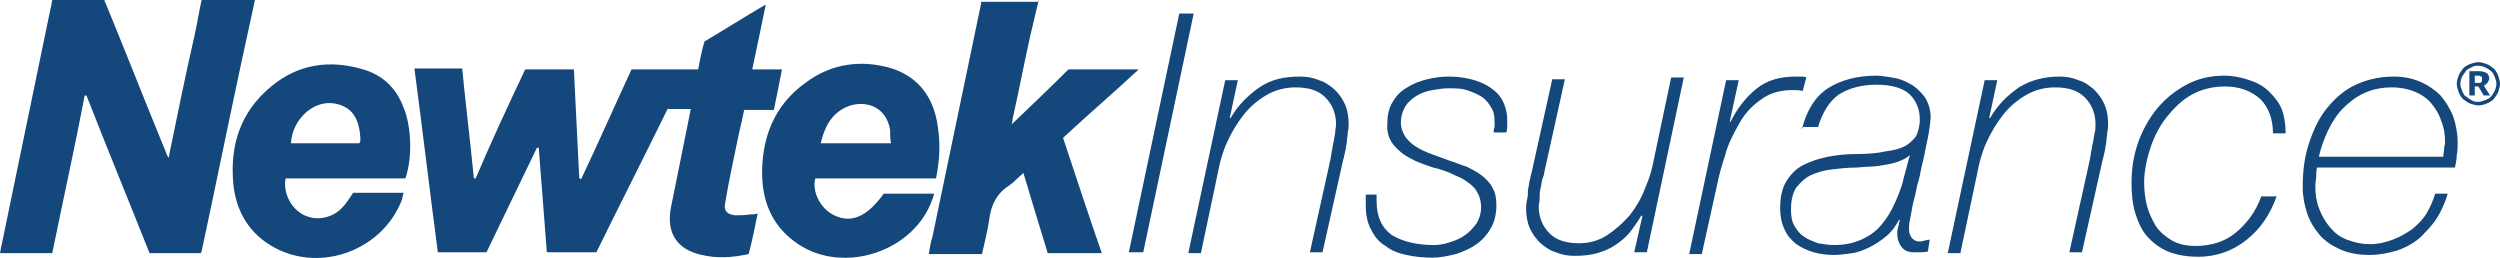<?xml version="1.0" encoding="utf-8"?>
<!-- Generator: Adobe Illustrator 22.1.0, SVG Export Plug-In . SVG Version: 6.00 Build 0)  -->
<svg version="1.1" id="Layer_1" xmlns="http://www.w3.org/2000/svg" xmlns:xlink="http://www.w3.org/1999/xlink" x="0px" y="0px"
	 viewBox="0 0 277.5 28.6" style="enable-background:new 0 0 277.5 28.6;" xml:space="preserve">
<style type="text/css">
	.st0{fill:#14477B;}
	.st1{clip-path:url(#SVGID_2_);fill:#14477B;}
</style>
<polygon class="st0" points="130.9,1.5 125.3,28 126.9,28 132.5,1.5 "/>
<g>
	<defs>
		<rect id="SVGID_1_" y="0" width="277.5" height="28.6"/>
	</defs>
	<clipPath id="SVGID_2_">
		<use xlink:href="#SVGID_1_"  style="overflow:visible;"/>
	</clipPath>
	<path class="st1" d="M136,8.9h1.4l-0.9,4.2h0.1c0.8-1.4,1.9-2.5,3.2-3.4s2.8-1.2,4.5-1.2c0.7,0,1.4,0.1,2.1,0.4
		c0.7,0.2,1.2,0.6,1.7,1c0.5,0.5,0.9,1,1.2,1.7c0.3,0.7,0.4,1.4,0.4,2.2c0,0.2,0,0.5-0.1,0.9c0,0.3-0.1,0.7-0.1,1.1
		c-0.1,0.4-0.1,0.7-0.2,1.1c-0.1,0.3-0.1,0.6-0.2,0.8L146.8,28h-1.4l2.3-10.4c0-0.2,0.1-0.4,0.1-0.7c0.1-0.3,0.1-0.7,0.2-1
		c0.1-0.4,0.1-0.7,0.2-1.1c0-0.4,0.1-0.7,0.1-1c0-1.2-0.4-2.2-1.2-3c-0.8-0.8-1.9-1.1-3.3-1.1c-1.2,0-2.3,0.3-3.3,0.9
		c-1,0.6-1.8,1.3-2.5,2.2c-0.7,0.9-1.3,1.9-1.8,3c-0.5,1.1-0.8,2.2-1,3.3l-1.9,9h-1.4L136,8.9z"/>
	<path class="st1" d="M152.8,21.5c0,0.1,0,0.3,0,0.4c0,0.1,0,0.3,0,0.4c0,1.8,0.6,3,1.7,3.8c1.2,0.7,2.7,1.1,4.7,1.1
		c0.5,0,1.1-0.1,1.7-0.3c0.6-0.2,1.2-0.4,1.7-0.8c0.5-0.3,0.9-0.8,1.3-1.3c0.3-0.5,0.5-1.1,0.5-1.8c0-0.9-0.3-1.6-0.8-2.2
		c-0.5-0.5-1.2-1-2-1.3c-0.8-0.4-1.6-0.7-2.5-0.9c-0.9-0.3-1.8-0.6-2.5-1c-0.8-0.4-1.4-0.9-1.9-1.5c-0.5-0.6-0.8-1.4-0.7-2.5
		c0-0.9,0.2-1.7,0.6-2.3c0.4-0.7,0.9-1.2,1.6-1.6c0.6-0.4,1.4-0.7,2.2-0.9c0.8-0.2,1.6-0.3,2.4-0.3c0.9,0,1.7,0.1,2.5,0.3
		c0.8,0.2,1.5,0.5,2.1,0.9c0.6,0.4,1.1,0.9,1.4,1.5c0.3,0.6,0.5,1.3,0.5,2.1c0,0.2,0,0.4,0,0.6c0,0.2,0,0.5-0.1,0.8h-1.4
		c0-0.2,0-0.4,0.1-0.6c0-0.2,0-0.4,0-0.6c0-0.6-0.1-1.2-0.4-1.6c-0.3-0.5-0.6-0.9-1.1-1.2c-0.5-0.3-1-0.5-1.6-0.7
		c-0.6-0.2-1.3-0.2-2-0.2c-0.6,0-1.2,0.1-1.8,0.2c-0.6,0.1-1.2,0.3-1.7,0.6c-0.5,0.3-1,0.7-1.3,1.2s-0.5,1.1-0.5,1.8
		c0,0.6,0.2,1.1,0.5,1.6c0.3,0.4,0.7,0.8,1.2,1.1c0.5,0.3,1.1,0.6,1.7,0.8c0.6,0.2,1.3,0.5,1.9,0.7c0.7,0.2,1.3,0.5,2,0.7
		c0.6,0.3,1.2,0.6,1.7,1c0.5,0.4,0.9,0.8,1.2,1.4c0.3,0.5,0.4,1.2,0.4,1.9c0,0.9-0.2,1.8-0.6,2.5c-0.4,0.7-0.9,1.3-1.6,1.8
		c-0.7,0.5-1.4,0.8-2.3,1.1c-0.8,0.2-1.7,0.4-2.6,0.4c-1,0-2-0.1-2.9-0.3c-0.9-0.2-1.7-0.5-2.3-1c-0.7-0.4-1.2-1-1.6-1.8
		c-0.4-0.7-0.6-1.6-0.6-2.7v-0.6v-0.3c0-0.1,0-0.2,0-0.3H152.8z"/>
	<path class="st1" d="M182.8,28h-1.4l0.9-4l-0.1-0.1c-0.4,0.7-0.9,1.4-1.3,1.9c-0.5,0.6-1,1-1.6,1.4c-0.6,0.4-1.3,0.7-2,0.9
		c-0.7,0.2-1.6,0.3-2.5,0.3c-0.7,0-1.4-0.1-2.1-0.4c-0.7-0.2-1.2-0.6-1.7-1c-0.5-0.5-0.9-1-1.2-1.7c-0.3-0.7-0.4-1.4-0.4-2.2
		c0-0.2,0-0.5,0.1-0.9s0.1-0.7,0.1-1.1c0.1-0.4,0.1-0.7,0.2-1.1c0.1-0.3,0.1-0.6,0.2-0.8l2.3-10.4h1.4l-2.3,10.4
		c0,0.2-0.1,0.4-0.2,0.7c-0.1,0.3-0.1,0.7-0.2,1c-0.1,0.4-0.1,0.7-0.1,1.1c0,0.4-0.1,0.7-0.1,0.9c0,1.2,0.4,2.2,1.2,3
		c0.8,0.8,1.9,1.1,3.3,1.1c1.1,0,2.2-0.3,3.1-0.9c0.9-0.6,1.7-1.3,2.5-2.2c0.7-0.9,1.3-1.9,1.7-3c0.5-1.1,0.8-2.2,1-3.3l1.9-9h1.4
		L182.8,28z"/>
	<path class="st1" d="M191.6,8.9h1.4l-1,4.6h0.1c0.7-1.4,1.6-2.6,2.8-3.6c1.2-1,2.7-1.4,4.4-1.4c0.2,0,0.4,0,0.6,0
		c0.2,0,0.4,0,0.6,0.1l-0.4,1.5c-0.4-0.1-0.8-0.1-1.2-0.1c-1.4,0-2.6,0.4-3.5,1.1c-1,0.7-1.8,1.6-2.4,2.7c-0.6,1.1-1.2,2.2-1.5,3.4
		c-0.4,1.2-0.7,2.3-0.9,3.3l-1.7,7.7h-1.4L191.6,8.9z"/>
	<path class="st1" d="M200,14.4c0.5-2.1,1.5-3.7,2.9-4.6c1.4-0.9,3.2-1.4,5.4-1.4c0.5,0,1,0.1,1.7,0.2c0.7,0.1,1.3,0.3,2,0.7
		c0.6,0.3,1.1,0.8,1.6,1.4c0.4,0.6,0.7,1.4,0.7,2.3c0,0.4-0.1,1-0.2,1.7c-0.1,0.7-0.3,1.4-0.4,2c-0.1,0.7-0.3,1.3-0.4,1.8
		c-0.1,0.5-0.2,0.9-0.2,1c-0.1,0.5-0.3,1-0.4,1.6c-0.1,0.6-0.3,1.2-0.4,1.7c-0.1,0.6-0.2,1.1-0.3,1.6c-0.1,0.5-0.1,0.9-0.1,1.1
		c0,0.3,0.1,0.6,0.3,0.9c0.2,0.2,0.4,0.4,0.8,0.4c0.2,0,0.4,0,0.6-0.1c0.2,0,0.4-0.1,0.6-0.1l-0.2,1.3c-0.3,0.1-0.6,0.1-0.8,0.1
		c-0.3,0-0.6,0-0.8,0c-0.6,0-1.1-0.2-1.4-0.7c-0.3-0.4-0.4-0.9-0.4-1.3c0-0.2,0-0.5,0.1-0.8c0.1-0.3,0.1-0.6,0.2-0.8h-0.1
		c-0.4,0.7-0.8,1.3-1.4,1.8c-0.6,0.5-1.2,0.9-1.8,1.2c-0.6,0.3-1.3,0.6-2,0.7c-0.7,0.1-1.4,0.2-2,0.2c-0.8,0-1.6-0.1-2.3-0.3
		c-0.7-0.2-1.3-0.5-1.9-0.9c-0.5-0.4-1-0.9-1.3-1.6c-0.3-0.6-0.5-1.4-0.5-2.4c0-1.2,0.2-2.2,0.7-3c0.5-0.8,1.1-1.4,1.9-1.8
		c0.8-0.4,1.7-0.7,2.7-0.9c1-0.2,2.1-0.3,3.1-0.3c1.3,0,2.5-0.1,3.3-0.3c0.9-0.1,1.6-0.3,2.2-0.6c0.5-0.3,0.9-0.7,1.2-1.1
		c0.2-0.5,0.4-1.1,0.4-1.8c0-1.2-0.4-2.1-1.1-2.8c-0.7-0.7-2-1.1-3.7-1.1c-1.7,0-3.1,0.4-4.2,1.1c-1.1,0.8-1.8,2-2.3,3.6H200z
		 M212,17.2L212,17.2c-0.3,0.3-0.7,0.5-1.2,0.7c-0.5,0.2-1,0.3-1.6,0.4c-0.6,0.1-1.1,0.2-1.7,0.2c-0.6,0-1.1,0.1-1.5,0.1
		c-0.9,0-1.8,0.1-2.6,0.2c-0.9,0.1-1.6,0.3-2.3,0.6c-0.7,0.3-1.2,0.8-1.7,1.4c-0.4,0.6-0.6,1.4-0.6,2.5c0,0.7,0.1,1.3,0.4,1.8
		c0.3,0.5,0.6,0.9,1.1,1.2c0.4,0.3,1,0.5,1.5,0.7c0.6,0.1,1.2,0.2,1.8,0.2c1.1,0,2.1-0.2,3-0.6c0.9-0.4,1.6-0.9,2.2-1.6
		c0.6-0.7,1.1-1.5,1.5-2.4c0.4-0.9,0.8-1.8,1-2.8L212,17.2z"/>
	<path class="st1" d="M220.3,8.9h1.4l-0.9,4.2h0.1c0.8-1.4,1.9-2.5,3.2-3.4c1.3-0.8,2.8-1.2,4.5-1.2c0.7,0,1.4,0.1,2.1,0.4
		c0.7,0.2,1.2,0.6,1.7,1c0.5,0.5,0.9,1,1.2,1.7c0.3,0.7,0.4,1.4,0.4,2.2c0,0.2,0,0.5-0.1,0.9c0,0.3-0.1,0.7-0.1,1.1
		c-0.1,0.4-0.1,0.7-0.2,1.1c-0.1,0.3-0.1,0.6-0.2,0.8L231.1,28h-1.4l2.3-10.4c0-0.2,0.1-0.4,0.1-0.7c0.1-0.3,0.1-0.7,0.2-1
		c0.1-0.4,0.1-0.7,0.2-1.1c0.1-0.4,0.1-0.7,0.1-1c0-1.2-0.4-2.2-1.2-3c-0.8-0.8-1.9-1.1-3.3-1.1c-1.2,0-2.3,0.3-3.3,0.9
		c-1,0.6-1.8,1.3-2.5,2.2c-0.7,0.9-1.3,1.9-1.8,3c-0.5,1.1-0.8,2.2-1,3.3l-1.9,9h-1.4L220.3,8.9z"/>
	<path class="st1" d="M252.7,21.8c-0.7,2-1.8,3.6-3.3,4.8c-1.5,1.2-3.3,1.9-5.4,1.9c-1.3,0-2.4-0.2-3.4-0.6c-0.9-0.4-1.7-1-2.3-1.7
		c-0.6-0.7-1-1.6-1.3-2.6c-0.3-1-0.4-2.1-0.4-3.3c0-1.5,0.2-2.9,0.7-4.4c0.5-1.4,1.2-2.7,2.1-3.8c0.9-1.1,2-2,3.3-2.7
		c1.3-0.7,2.7-1,4.2-1c1,0,1.9,0.2,2.8,0.5c0.9,0.3,1.6,0.7,2.2,1.3c0.6,0.6,1.1,1.2,1.4,2c0.3,0.8,0.4,1.7,0.4,2.6h-1.4
		c0-1.6-0.5-2.9-1.4-3.8c-1-0.9-2.3-1.4-3.9-1.4c-1.4,0-2.6,0.3-3.7,0.9c-1.1,0.6-2,1.5-2.8,2.5c-0.8,1-1.4,2.2-1.8,3.4
		S238,19,238,20.2c0,0.9,0.1,1.8,0.3,2.6c0.2,0.8,0.6,1.6,1,2.3c0.5,0.7,1.1,1.2,1.8,1.6c0.7,0.4,1.6,0.6,2.6,0.6
		c1.8,0,3.3-0.5,4.5-1.5c1.2-1,2.2-2.3,2.8-4H252.7z"/>
	<path class="st1" d="M257.2,18.6c-0.1,0.3-0.1,0.7-0.1,1c0,0.3-0.1,0.7-0.1,1c0,0.9,0.1,1.7,0.4,2.5c0.3,0.8,0.7,1.5,1.2,2.1
		c0.5,0.6,1.1,1.1,1.9,1.4c0.8,0.3,1.6,0.5,2.6,0.5c0.9,0,1.7-0.2,2.5-0.5c0.8-0.3,1.5-0.7,2.2-1.2c0.6-0.5,1.2-1.1,1.6-1.8
		c0.4-0.7,0.7-1.4,0.9-2.1h1.4c-0.3,1-0.7,1.9-1.2,2.7c-0.5,0.8-1.2,1.5-1.9,2.2c-0.7,0.6-1.6,1.1-2.5,1.4c-1,0.3-2,0.5-3.1,0.5
		c-1.2,0-2.3-0.2-3.2-0.6c-0.9-0.4-1.7-0.9-2.3-1.6c-0.6-0.7-1.1-1.5-1.4-2.4c-0.3-0.9-0.5-1.9-0.5-2.9c0-1.8,0.2-3.4,0.7-4.9
		c0.5-1.5,1.1-2.8,2-3.9c0.9-1.1,1.9-2,3.2-2.6s2.7-0.9,4.2-0.9c1.1,0,2.1,0.2,3,0.6c0.9,0.4,1.6,0.9,2.2,1.5c0.6,0.7,1,1.4,1.4,2.3
		c0.3,0.9,0.5,1.9,0.5,2.9c0,0.5,0,1-0.1,1.4c0,0.5-0.1,0.9-0.2,1.4H257.2z M271.2,17.4c0-0.3,0.1-0.6,0.1-0.9
		c0-0.2,0.1-0.5,0.1-0.7c0-0.8-0.1-1.6-0.4-2.3c-0.2-0.7-0.6-1.4-1.1-2c-0.5-0.6-1.1-1-1.8-1.3c-0.7-0.3-1.6-0.5-2.6-0.5
		c-1.1,0-2.1,0.2-3,0.6c-0.9,0.4-1.7,1-2.4,1.7c-0.7,0.7-1.2,1.5-1.7,2.5c-0.4,0.9-0.8,1.9-1,2.9H271.2z"/>
	<path class="st1" d="M275.1,11.7c-0.3,0-0.6-0.1-0.9-0.2c-0.3-0.1-0.5-0.3-0.8-0.5c-0.2-0.2-0.4-0.5-0.5-0.8
		c-0.1-0.3-0.2-0.6-0.2-0.9c0-0.3,0.1-0.6,0.2-0.9c0.1-0.3,0.3-0.5,0.5-0.8c0.2-0.2,0.5-0.4,0.8-0.5c0.3-0.1,0.6-0.2,0.9-0.2
		c0.3,0,0.6,0.1,0.9,0.2c0.3,0.1,0.5,0.3,0.8,0.5c0.2,0.2,0.4,0.5,0.5,0.8c0.1,0.3,0.2,0.6,0.2,0.9c0,0.3-0.1,0.6-0.2,0.9
		c-0.1,0.3-0.3,0.5-0.5,0.8c-0.2,0.2-0.5,0.4-0.8,0.5C275.8,11.6,275.4,11.7,275.1,11.7 M275.1,11.3c0.3,0,0.5-0.1,0.8-0.2
		c0.2-0.1,0.5-0.2,0.6-0.4c0.2-0.2,0.3-0.4,0.4-0.6c0.1-0.2,0.2-0.5,0.2-0.8c0-0.3-0.1-0.5-0.2-0.8c-0.1-0.2-0.2-0.5-0.4-0.6
		c-0.2-0.2-0.4-0.3-0.6-0.4c-0.2-0.1-0.5-0.2-0.8-0.2c-0.3,0-0.5,0-0.8,0.2c-0.2,0.1-0.5,0.2-0.6,0.4s-0.3,0.4-0.4,0.6
		c-0.1,0.2-0.2,0.5-0.2,0.8c0,0.3,0.1,0.5,0.2,0.8c0.1,0.2,0.2,0.5,0.4,0.6s0.4,0.3,0.6,0.4C274.6,11.3,274.8,11.3,275.1,11.3
		 M274.1,10.7V7.9h1.1c0.3,0,0.6,0.1,0.8,0.2c0.2,0.1,0.3,0.4,0.3,0.6c0,0.1,0,0.2-0.1,0.3c0,0.1-0.1,0.2-0.1,0.2
		c-0.1,0.1-0.1,0.1-0.2,0.2c-0.1,0-0.1,0.1-0.2,0.1l0.7,1.1h-0.7l-0.6-1h-0.4v1H274.1z M274.7,9.2h0.5c0.1,0,0.2,0,0.2-0.1
		c0.1,0,0.1-0.1,0.1-0.1c0-0.1,0-0.1,0-0.2c0-0.1,0-0.2,0-0.2c0-0.1-0.1-0.1-0.1-0.1c-0.1,0-0.1-0.1-0.2-0.1h-0.5V9.2z"/>
	<path class="st1" d="M28.3,0c-0.5,2.3-1,4.6-1.5,6.9c-1.5,7-2.9,13.9-4.4,20.9c0,0.1-0.1,0.2-0.1,0.3h-5.7
		c-2.3-5.8-4.7-11.6-7-17.5c-0.1,0-0.1,0-0.2,0C8.3,16.4,7,22.2,5.8,28.1H0c0.1-0.4,0.1-0.7,0.2-1C2,18.4,3.8,9.7,5.6,1
		c0.1-0.3,0.1-0.6,0.2-1h5.8c0,0.1,0,0.2,0.1,0.3c2.3,5.6,4.5,11.2,6.8,16.8c0,0.1,0.1,0.2,0.2,0.4c0.1-0.2,0.1-0.3,0.1-0.4
		c0.9-4.4,1.8-8.8,2.8-13.2c0.3-1.3,0.5-2.7,0.8-4H28.3z"/>
	<path class="st1" d="M115.3,0c-0.3,1.3-0.6,2.5-0.9,3.8c-0.7,3.1-1.3,6.3-2,9.4c0,0.1,0,0.2-0.1,0.6c2.2-2.1,4.3-4.1,6.3-6.1h7.8
		c-2.8,2.6-5.6,5-8.4,7.6c1.4,4.2,2.8,8.5,4.3,12.8h-6c-0.9-2.9-1.8-5.9-2.7-8.9c-0.6,0.5-1,1-1.6,1.4c-1.4,0.9-2,2.2-2.2,3.8
		c-0.2,1.3-0.5,2.5-0.8,3.8h-5.9c0.1-0.7,0.2-1.3,0.4-1.9c1.8-8.6,3.6-17.3,5.4-25.9c0-0.1,0-0.1,0-0.2H115.3z"/>
	<path class="st1" d="M58.3,7.7h5.4c0.2,4,0.4,8.1,0.6,12.1c0.1,0,0.1,0,0.2,0.1c1.9-4,3.7-8.1,5.6-12.2h7.4
		c0.2-1.1,0.4-2.1,0.7-3.1c2.2-1.3,4.4-2.7,6.8-4.1c-0.5,2.5-1,4.8-1.5,7.2h3.3c-0.3,1.6-0.6,3-0.9,4.5h-3.3
		c-0.2,1.1-0.5,2.2-0.7,3.2c-0.5,2.4-1,4.7-1.4,7.1c-0.2,0.9,0.2,1.3,1.1,1.4c0.5,0,1.1,0,1.6-0.1c0.3,0,0.6,0,0.9-0.1
		c-0.3,1.5-0.6,3-1,4.5c-1.8,0.4-3.5,0.5-5.2,0.1c-2.8-0.6-4-2.5-3.4-5.4c0.7-3.5,1.4-6.9,2.1-10.4c0-0.1,0-0.2,0.1-0.4h-2.6
		c-2.6,5.3-5.3,10.6-7.9,15.9h-5.5c-0.3-3.9-0.6-7.7-0.9-11.6c-0.1,0-0.1,0-0.2,0c-1.9,3.9-3.7,7.7-5.6,11.6h-5.4
		c-0.9-6.8-1.7-13.6-2.6-20.4h5.3c0.4,4.1,0.9,8.1,1.3,12.2c0.1,0,0.1,0,0.2,0C54.5,15.8,56.4,11.7,58.3,7.7"/>
	<path class="st1" d="M103.9,19.8H90.5c-0.4,1.5,0.6,3.4,2.1,4.1c1.9,0.9,3.6,0.2,5.5-2.4h5.6c-0.1,0.2-0.1,0.4-0.2,0.6
		c-2,5.8-9.8,8.4-14.9,5c-2.7-1.8-3.9-4.4-4-7.5c-0.1-4.2,1.3-7.9,4.8-10.4C92.3,7,95.7,6.6,99,7.6c3.1,1,4.7,3.4,5.1,6.5
		C104.4,16,104.3,17.8,103.9,19.8 M98.9,15.9c-0.1-0.5-0.1-1-0.1-1.5c-0.5-2.9-3.2-3.3-4.9-2.5c-1.7,0.8-2.4,2.3-2.8,4H98.9z"/>
	<path class="st1" d="M39.2,21.4h5.6c-0.1,0.3-0.1,0.5-0.2,0.8c-2.1,5.5-8.9,8.1-14.1,5.3c-2.8-1.5-4.3-4-4.6-7.1
		c-0.4-4.3,0.8-8,4.2-10.8c3-2.5,6.5-3,10.2-1.9c2.1,0.6,3.6,2,4.4,4c1,2.2,1.1,5.8,0.3,8.1h-6.6h-6.7c-0.3,1.6,0.6,3.4,2.1,4.1
		c1.1,0.5,2.2,0.4,3.2-0.1C38,23.3,38.6,22.3,39.2,21.4 M39.9,15.9c0-0.1,0.1-0.2,0.1-0.3c0-0.1,0-0.2,0-0.3c-0.1-1.5-0.5-3-2.1-3.6
		c-2.8-1.1-5.5,1.5-5.6,4.2H39.9z"/>
</g>
</svg>
